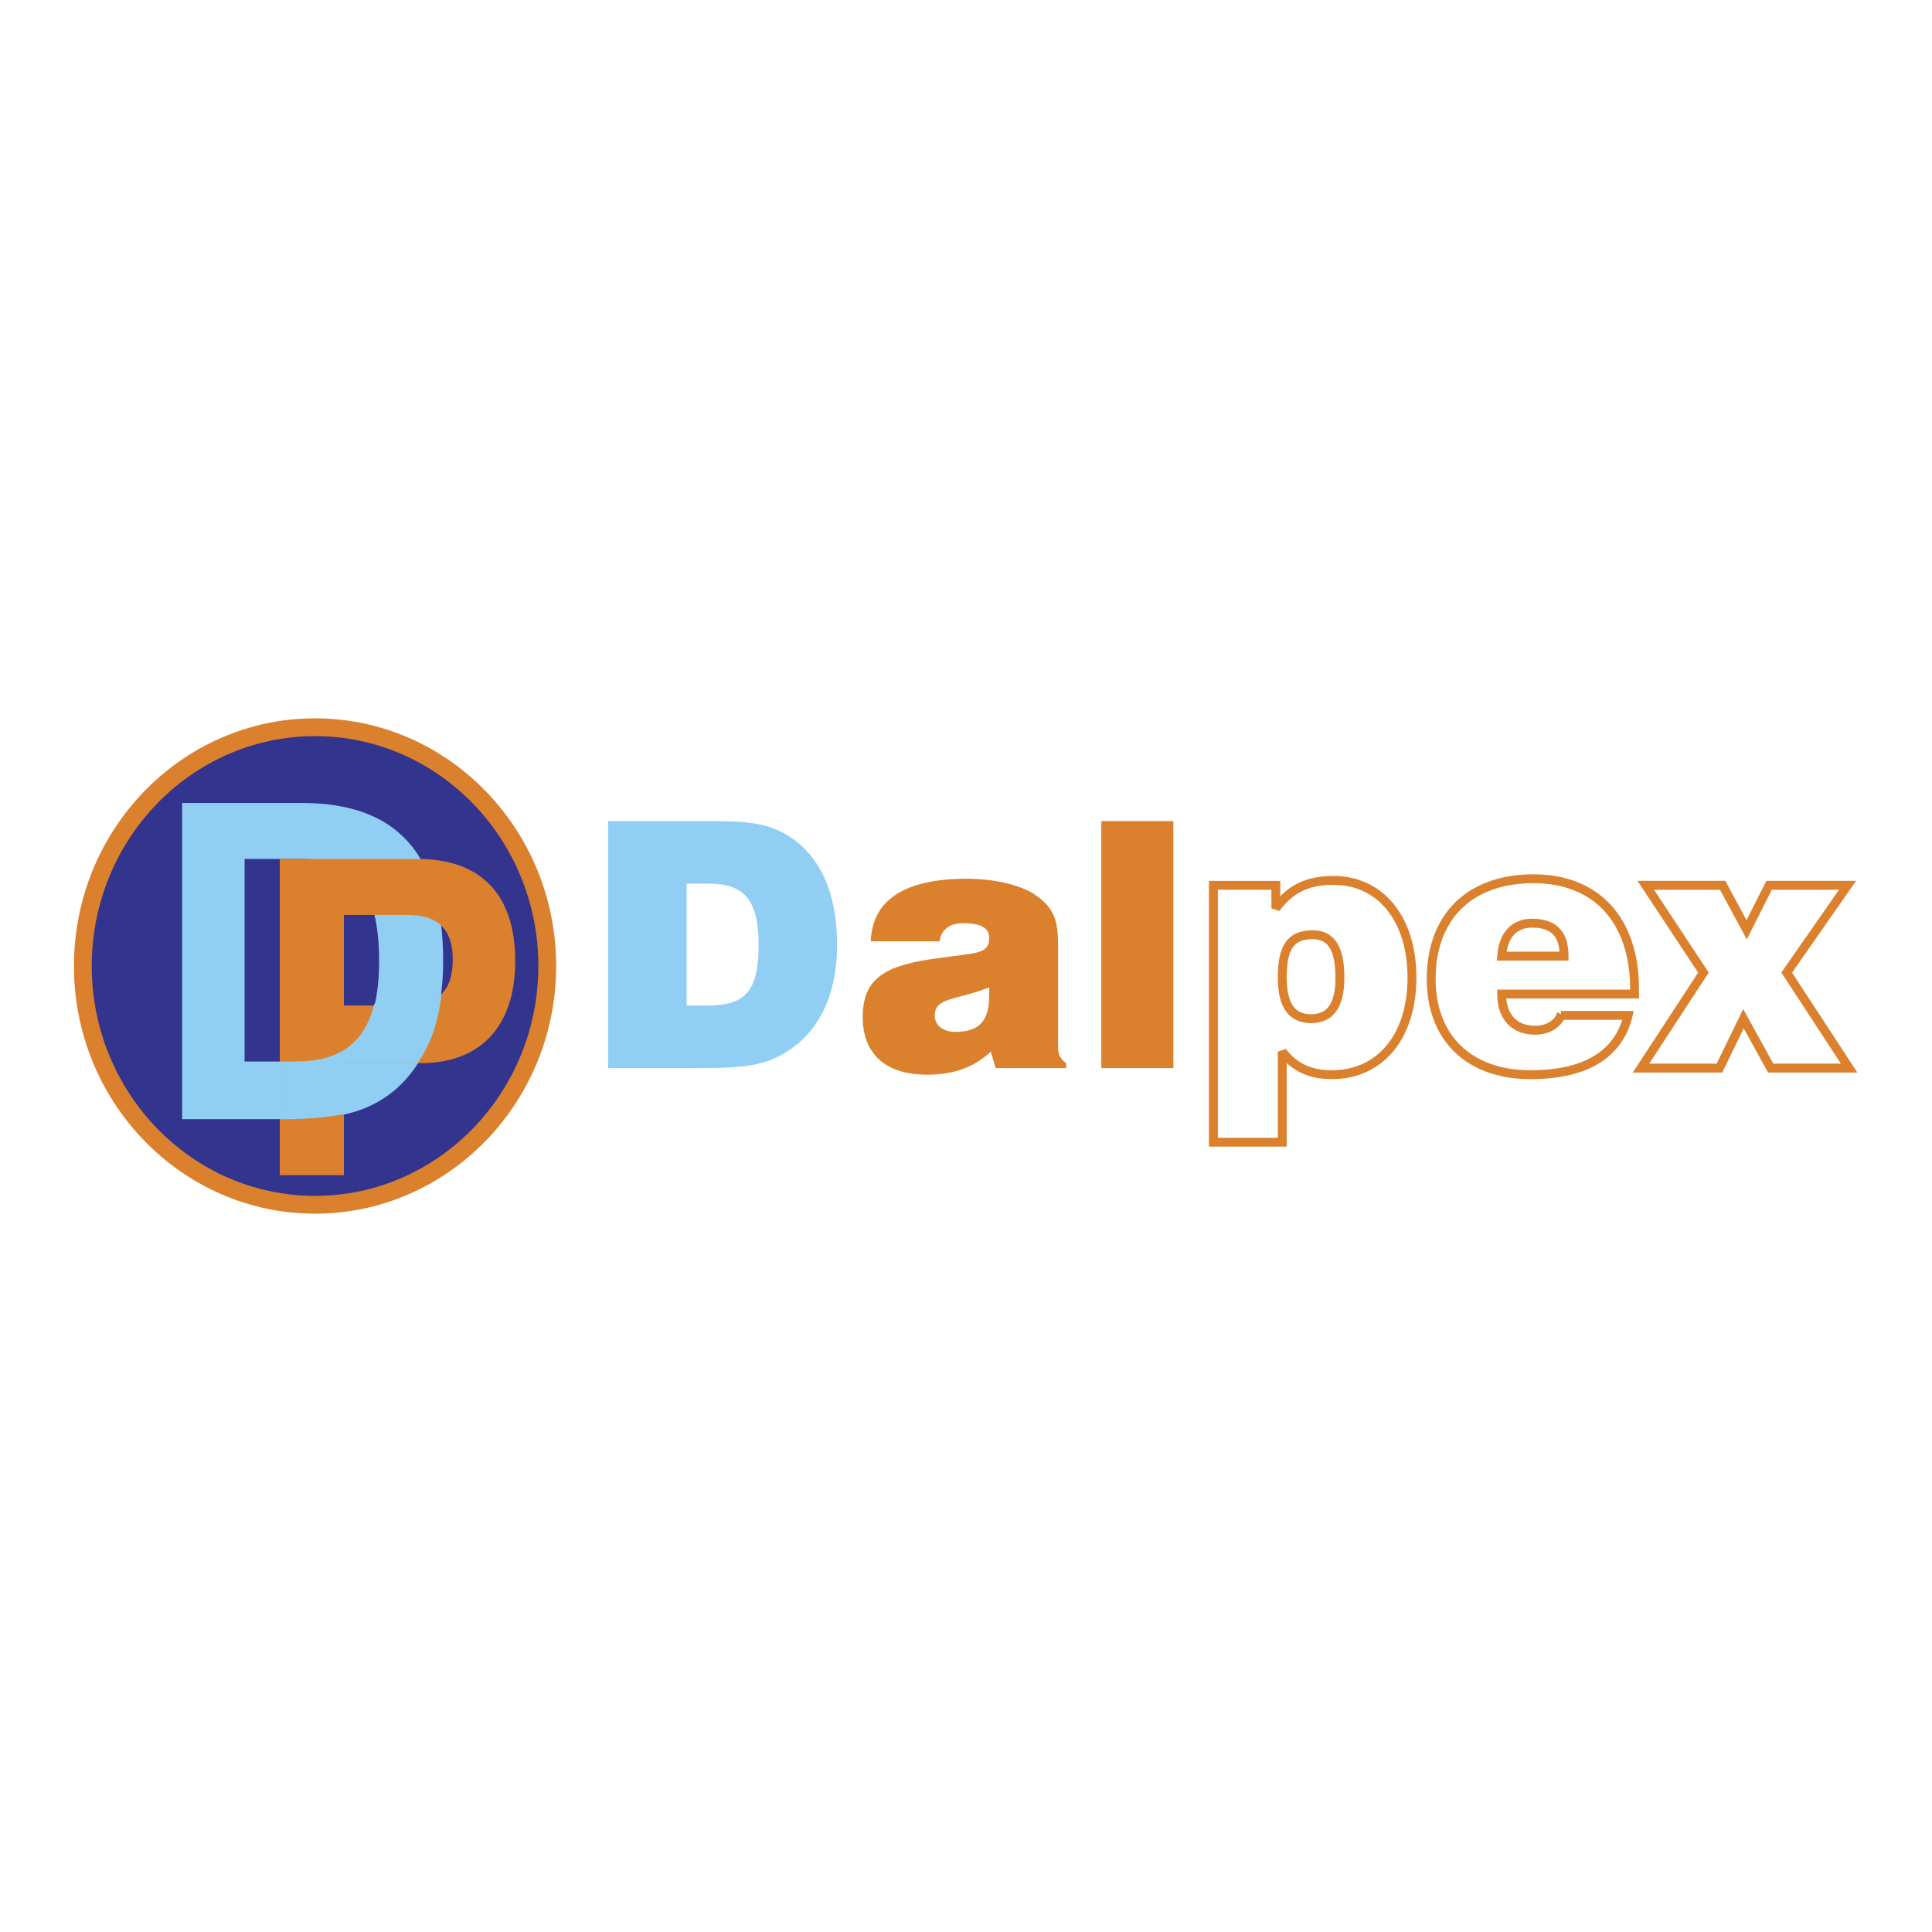<svg xmlns="http://www.w3.org/2000/svg" width="2500" height="2500" viewBox="0 0 192.756 192.756"><g fill-rule="evenodd" clip-rule="evenodd"><path fill="#fff" d="M0 0h192.756v192.756H0V0z"/><path d="M31.432 72.556c12.782 0 23.167 10.679 23.167 23.823 0 13.143-10.385 23.822-23.167 23.822-12.781 0-23.167-10.68-23.167-23.822.001-13.144 10.386-23.823 23.167-23.823z" fill="#33348e" stroke="#db812e" stroke-width="1.775" stroke-miterlimit="2.613"/><path d="M60.669 106.564h7.988c3.675 0 6.551 0 8.628-.986 3.994-1.807 6.231-5.75 6.231-11.336 0-5.257-1.757-9.036-5.113-11.007-2.236-1.314-4.793-1.314-8.308-1.314h-9.427v24.643h.001zm7.83-6.244V88.164h2.237c3.515 0 4.953 1.643 4.953 6.079 0 4.6-1.278 6.078-5.112 6.078h-2.078v-.001z" fill="#91cef4"/><path d="M99.334 106.564h7.029v-.494c-.479-.328-.799-.82-.799-1.477V94.407c0-2.464-.318-3.779-2.236-5.093-1.119-.821-3.674-1.643-6.87-1.643-6.231 0-9.427 2.136-9.586 6.243h6.87c.16-1.15.959-1.807 2.396-1.807 1.758 0 2.557.493 2.557 1.479 0 1.643-1.439 1.479-4.794 1.972-5.272.657-7.829 1.807-7.829 5.914 0 3.615 2.237 5.75 6.391 5.75 2.557 0 4.634-.656 6.392-2.299l.479 1.641zm-.639-8.05v.822c0 2.463-.959 3.613-3.355 3.613-1.278 0-2.078-.656-2.078-1.643 0-1.806 2.078-1.478 5.433-2.792zm11.184-16.594v24.644h7.189V81.92h-7.189z" fill="#db812e"/><path d="M121.062 113.957h6.869v-9.035c1.279 1.643 2.877 2.299 4.953 2.299 4.793 0 7.988-3.777 7.988-9.693 0-5.914-3.195-9.692-7.828-9.692-2.557 0-4.314.821-5.752 2.792v-2.3h-6.23v25.629zm12.622-16.43c0 2.793-.957 4.107-2.875 4.107s-2.877-1.314-2.877-4.107c0-2.957.799-4.271 3.037-4.271 1.916 0 2.715 1.479 2.715 4.271zm22.048 3.78c-.32.822-1.279 1.479-2.557 1.479-2.076 0-3.355-1.314-3.355-3.613h13.262v-.494c0-6.9-3.834-11.007-10.066-11.007-6.391 0-10.225 3.779-10.225 10.021 0 5.752 3.674 9.529 9.906 9.529 5.432 0 8.787-1.971 9.746-5.914h-6.711v-.001zm-5.912-5.915c.16-2.136 1.279-3.286 3.035-3.286 2.078 0 3.195.986 3.195 3.286h-6.23zm13.901 11.172h7.828l2.396-4.93 2.717 4.93h7.828l-6.23-9.529 6.07-8.708h-7.828l-2.236 4.436-2.396-4.436h-7.67l5.752 8.708-6.231 9.529z" fill="#fff" stroke="#db812e" stroke-width=".887" stroke-miterlimit="2.613"/><path d="M18.171 111.658h10.385c4.314 0 7.669-.33 10.705-2.793 3.196-2.629 4.953-7.066 4.953-12.98 0-10.679-4.634-15.772-14.06-15.772H18.171v31.545zm6.231-5.752V85.699h5.751c5.272 0 7.669 3.122 7.669 10.186s-2.556 10.021-8.308 10.021h-5.112z" fill="#91cef4"/><path d="M34.308 106.07h7.669c6.071 0 9.426-3.777 9.426-10.185 0-6.572-3.354-10.186-9.745-10.186H27.917v31.543h6.391V106.07zm0-5.75v-9.036h6.391c3.036 0 4.474 1.479 4.474 4.437 0 3.285-1.598 4.599-4.793 4.599h-6.072z" fill="#db812e"/><path d="M34.308 106.07h7.35c1.278-1.807 2.077-4.105 2.396-6.898-.799.82-2.077.984-3.674.984h-3.036c-.958 3.943-3.515 5.75-7.829 5.75h-1.598v5.752h.639c2.077 0 3.994-.166 5.752-.494v-5.094z" fill="#91cef4"/></g></svg>